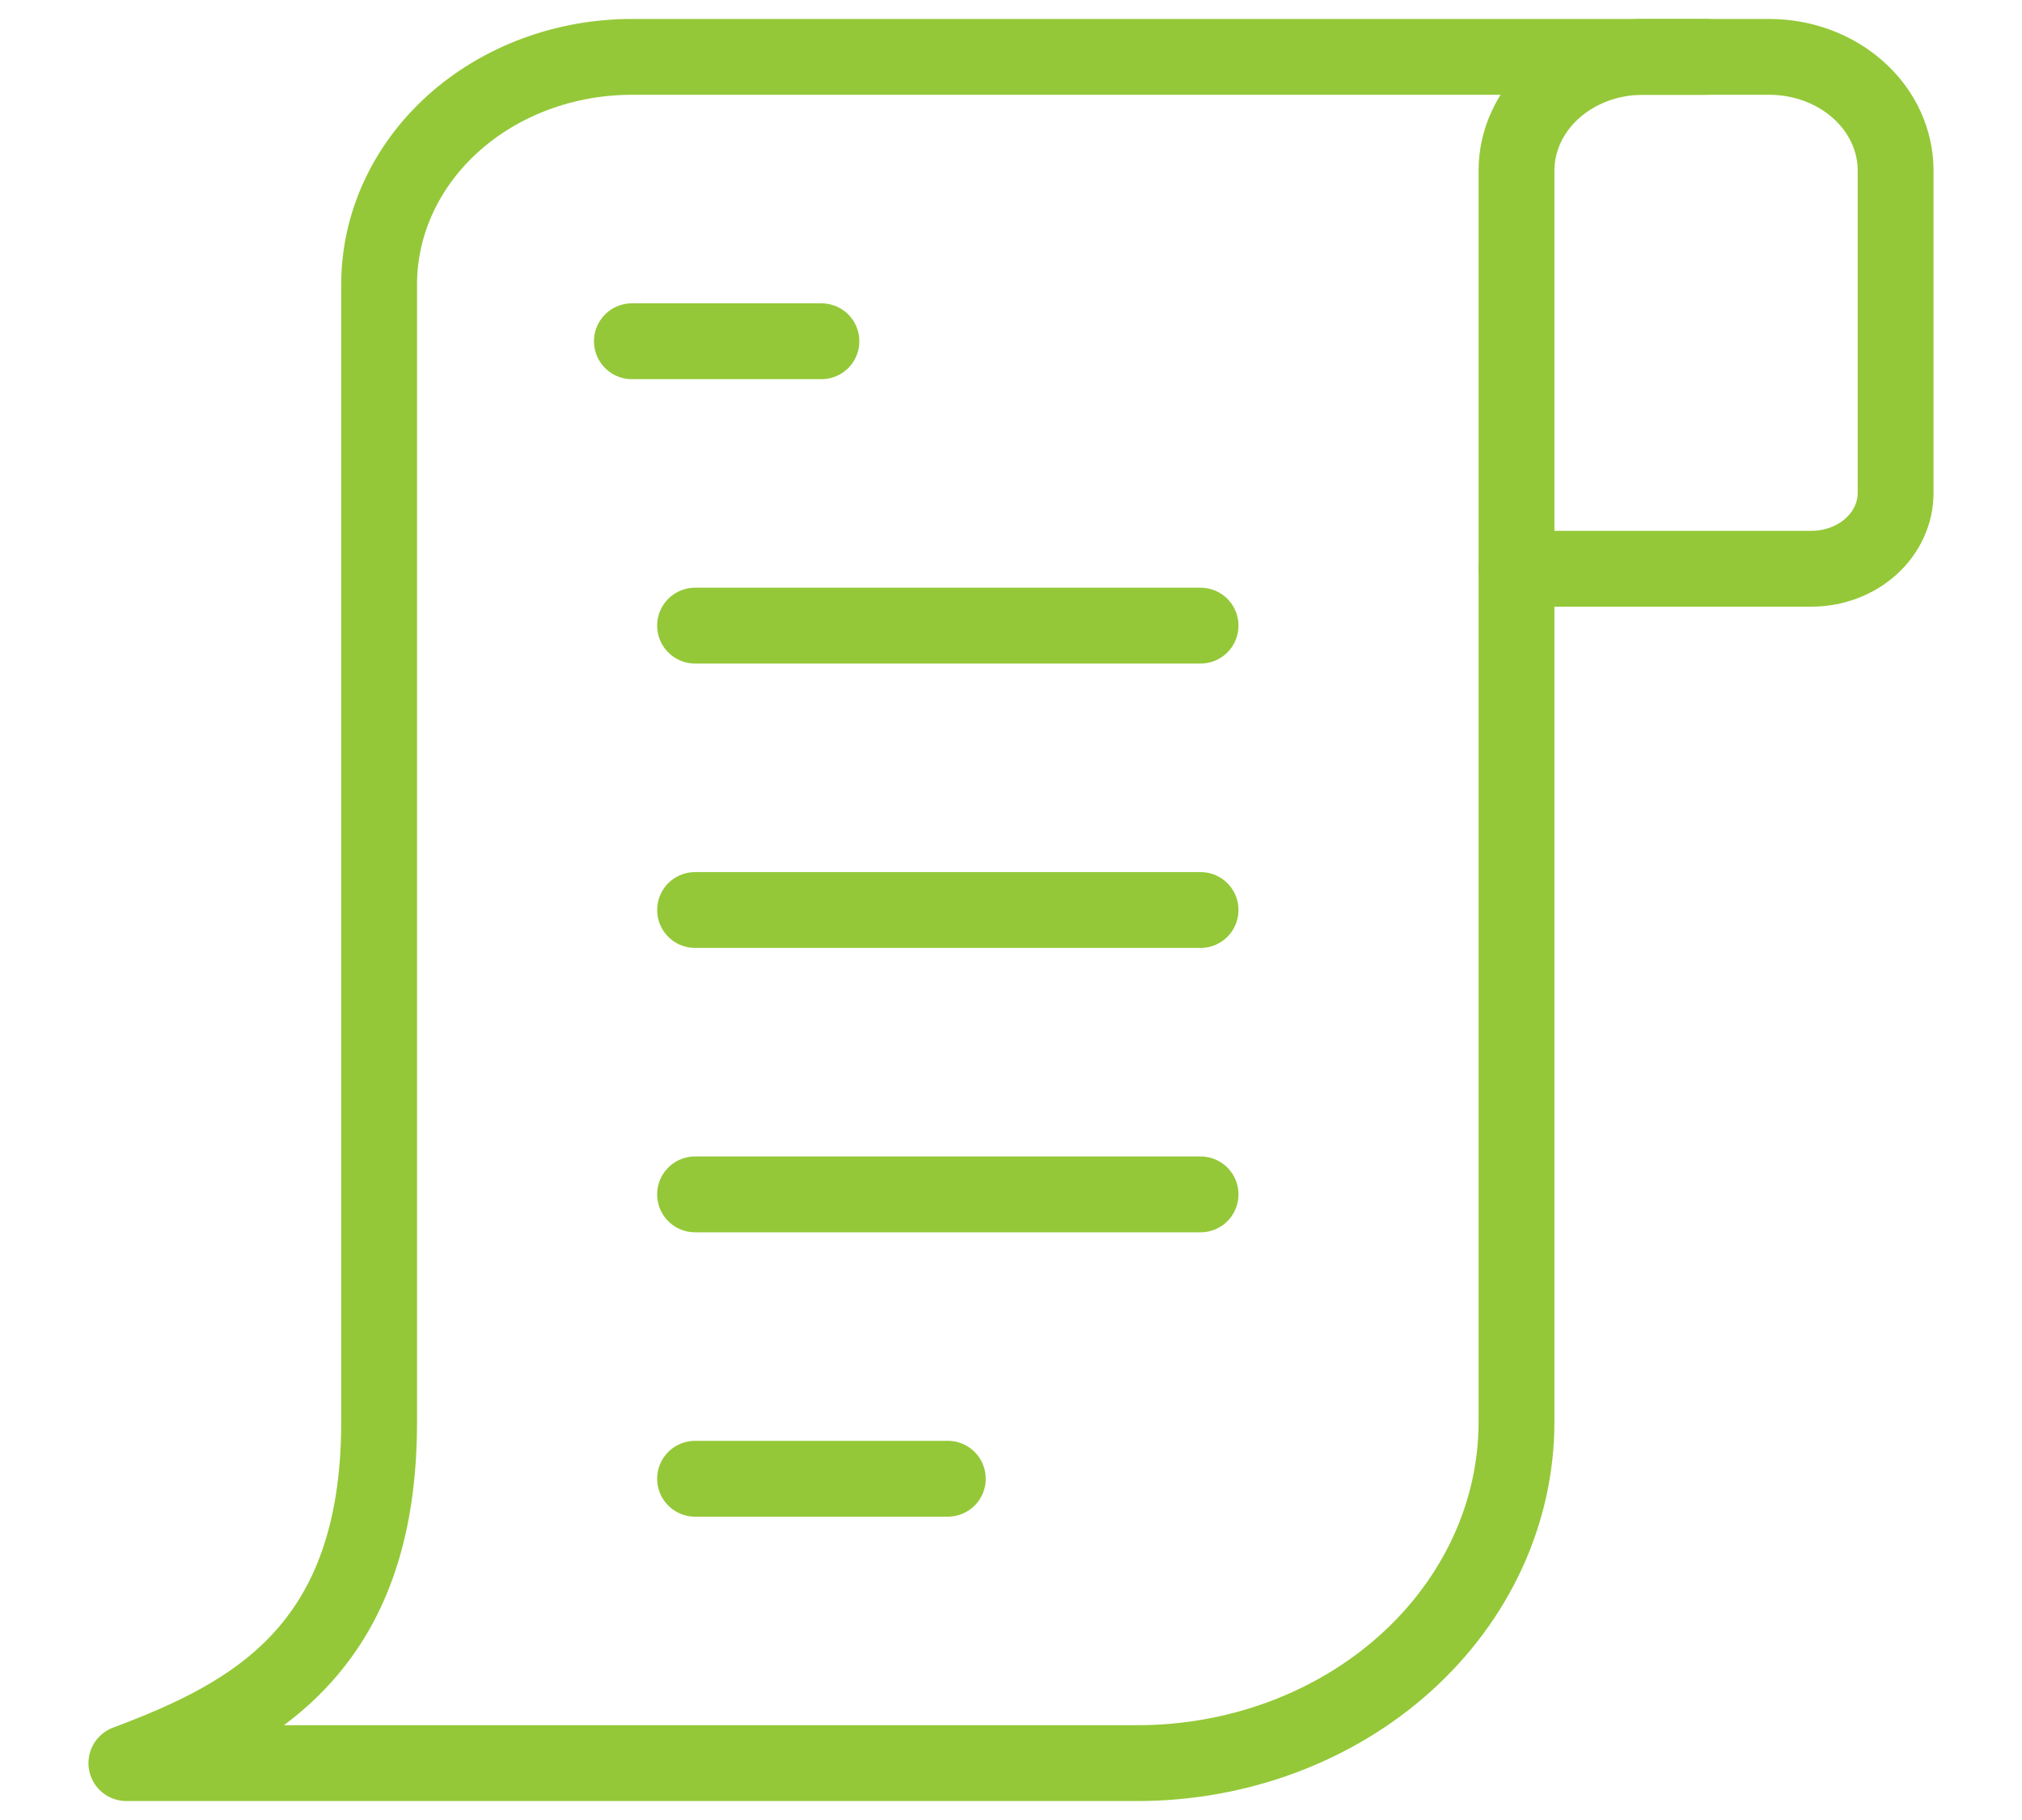<?xml version="1.0" encoding="UTF-8"?> <svg xmlns="http://www.w3.org/2000/svg" width="40" height="36" viewBox="0 0 40 36" fill="none"> <path d="M12.5 6.75H16.25" stroke="#94C838" stroke-width="1.5" stroke-linecap="round" stroke-linejoin="round"></path> <path d="M13.75 12.375H23.75" stroke="#94C838" stroke-width="1.5" stroke-linecap="round" stroke-linejoin="round"></path> <path d="M13.75 18H23.75" stroke="#94C838" stroke-width="1.5" stroke-linecap="round" stroke-linejoin="round"></path> <path d="M13.75 23.625H23.75" stroke="#94C838" stroke-width="1.5" stroke-linecap="round" stroke-linejoin="round"></path> <path d="M13.75 29.25H18.75" stroke="#94C838" stroke-width="1.5" stroke-linecap="round" stroke-linejoin="round"></path> <path d="M32.5 1.125H35C35.663 1.125 36.299 1.362 36.768 1.784C37.237 2.206 37.5 2.778 37.5 3.375V9.75C37.5 10.148 37.324 10.529 37.012 10.811C36.699 11.092 36.275 11.25 35.833 11.25H30V3.375C30 2.778 30.263 2.206 30.732 1.784C31.201 1.362 31.837 1.125 32.5 1.125Z" stroke="#94C838" stroke-width="1.5" stroke-linecap="round" stroke-linejoin="round"></path> <path d="M33.75 1.125H12.5C11.174 1.125 9.902 1.599 8.964 2.443C8.027 3.287 7.5 4.432 7.5 5.625V28.125C7.5 32.625 5 33.939 2.5 34.875H22.5C24.489 34.875 26.397 34.164 27.803 32.898C29.21 31.632 30 29.915 30 28.125V11.25" stroke="#94C838" stroke-width="1.5" stroke-linecap="round" stroke-linejoin="round"></path> </svg> 